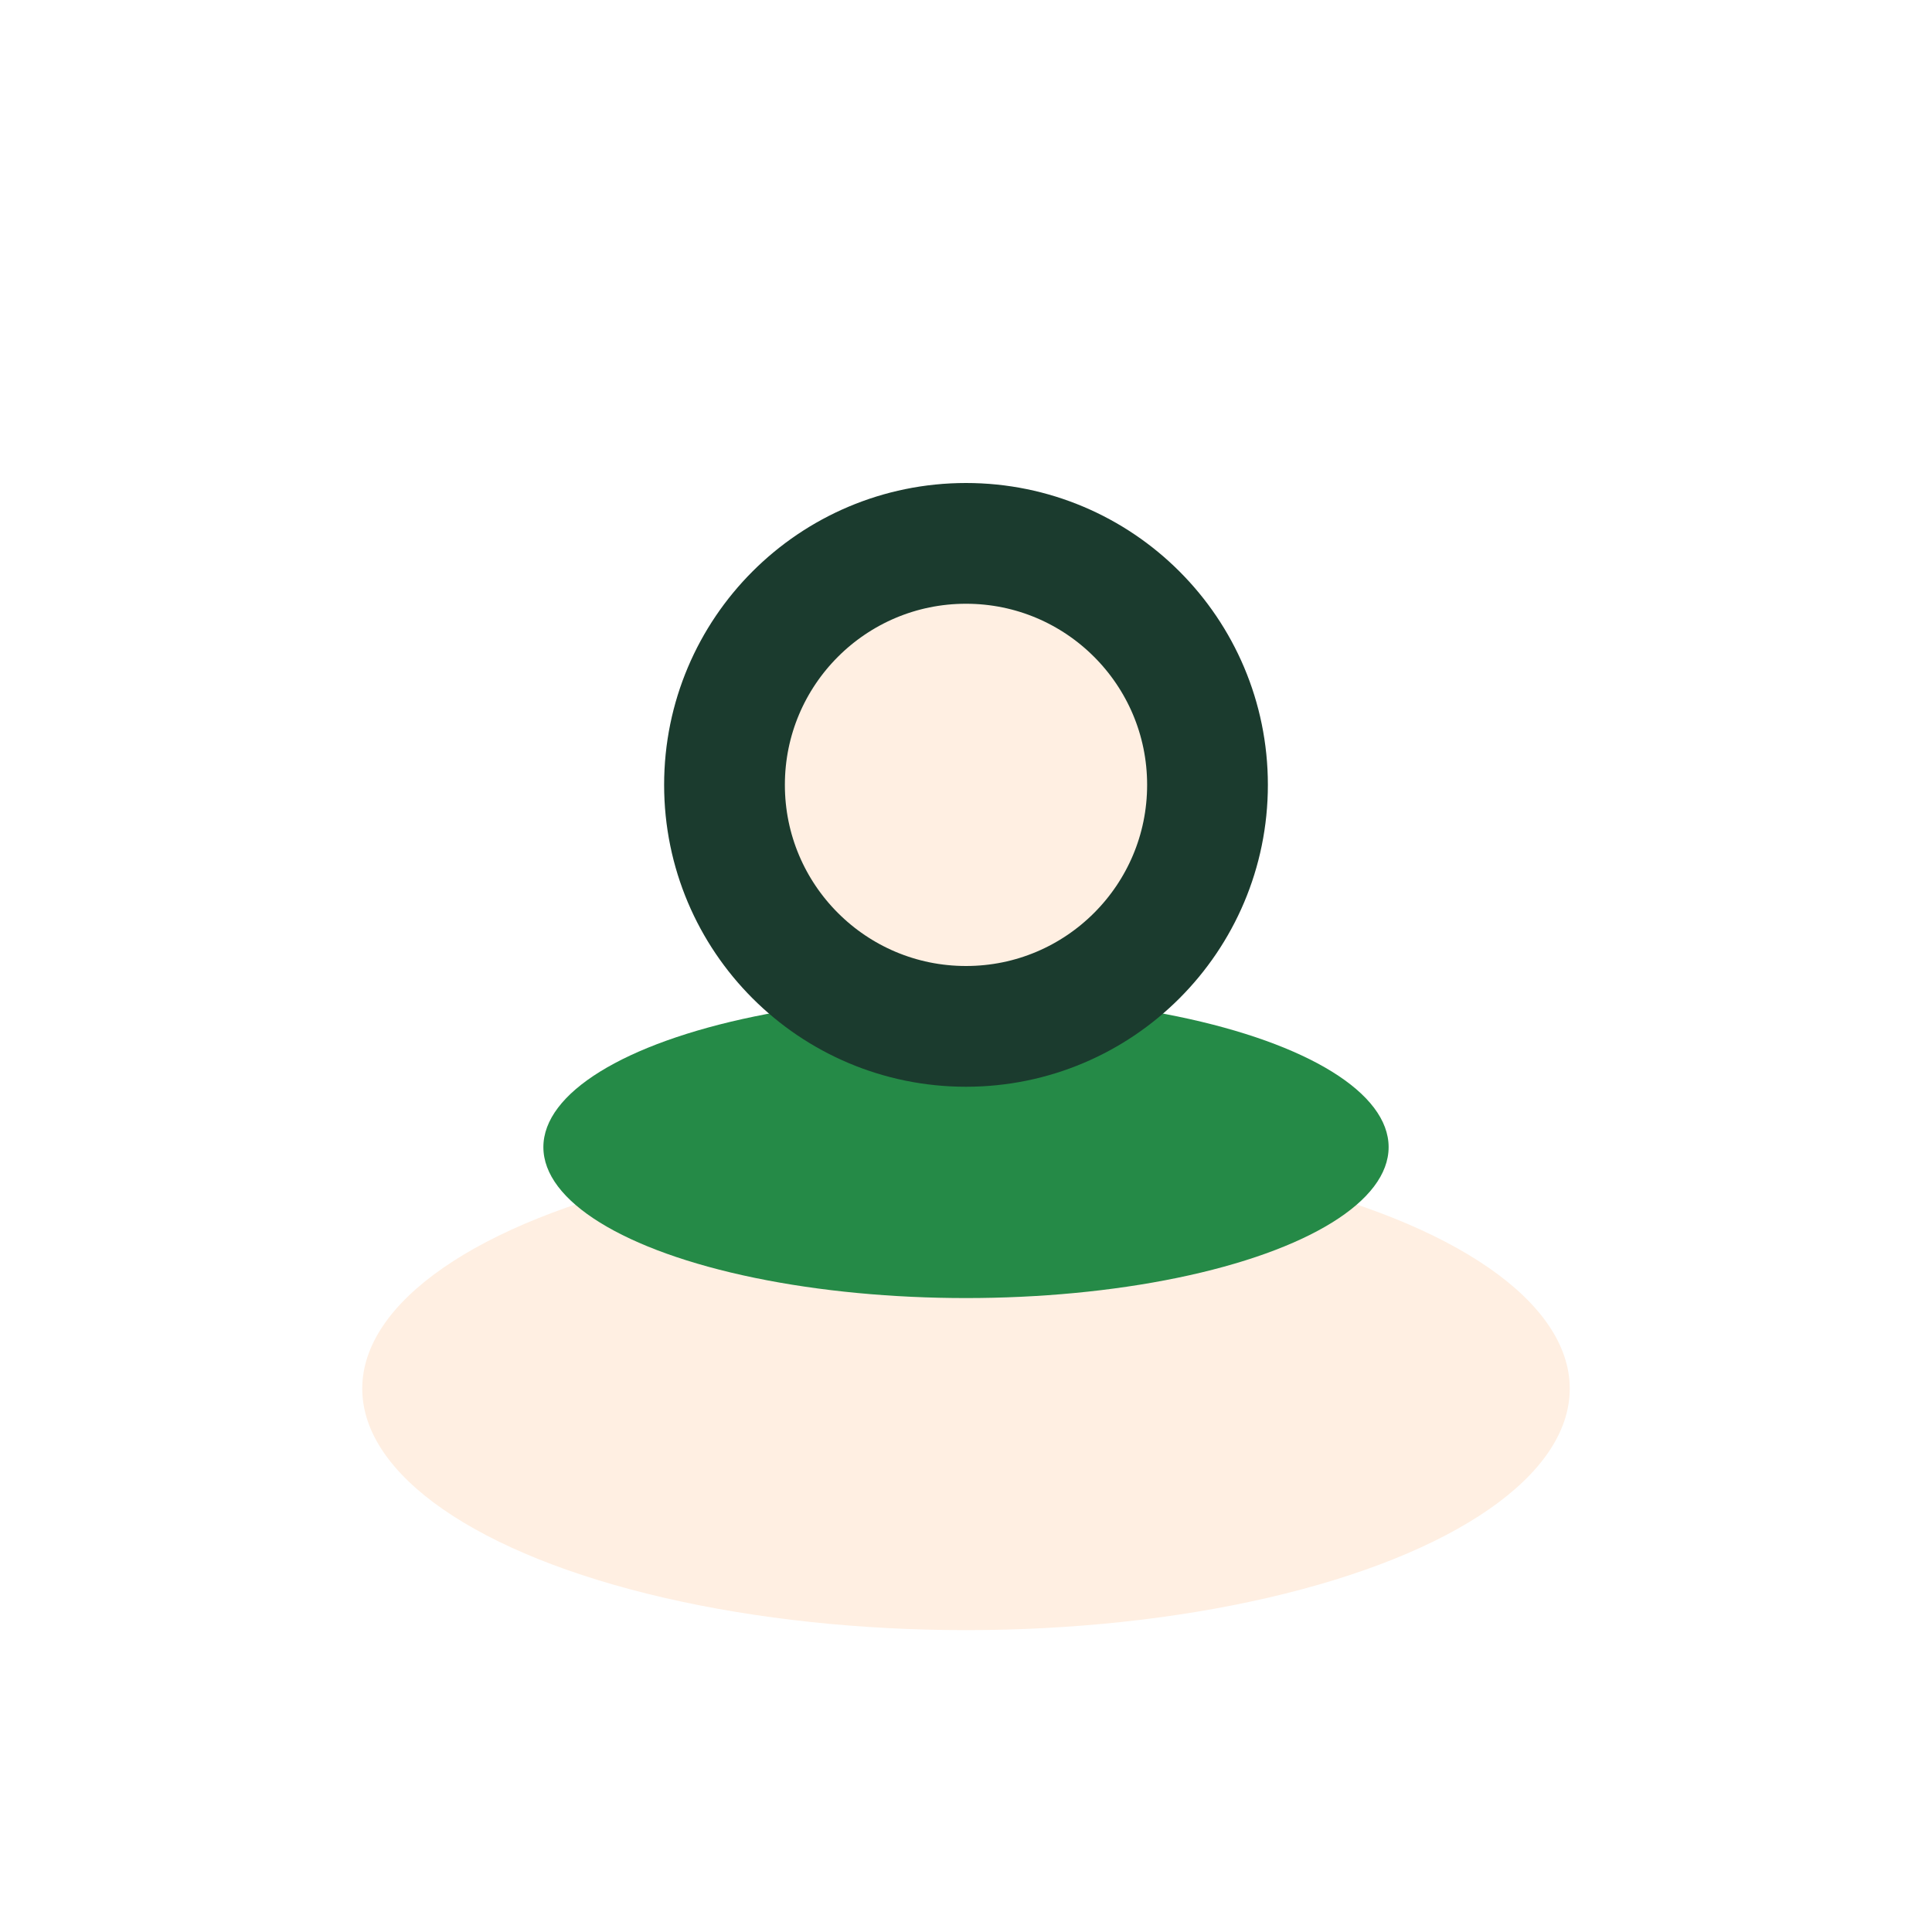 <?xml version="1.0" encoding="UTF-8"?>
<svg xmlns="http://www.w3.org/2000/svg" viewBox="0 0 32 32" width="32" height="32"><ellipse cx="16" cy="23" rx="10" ry="4" fill="#FFEFE2"/><ellipse cx="16" cy="19" rx="7" ry="2.5" fill="#258A47"/><circle cx="16" cy="13" r="4" fill="#FFEFE2" stroke="#1B3B2E" stroke-width="2"/></svg>
